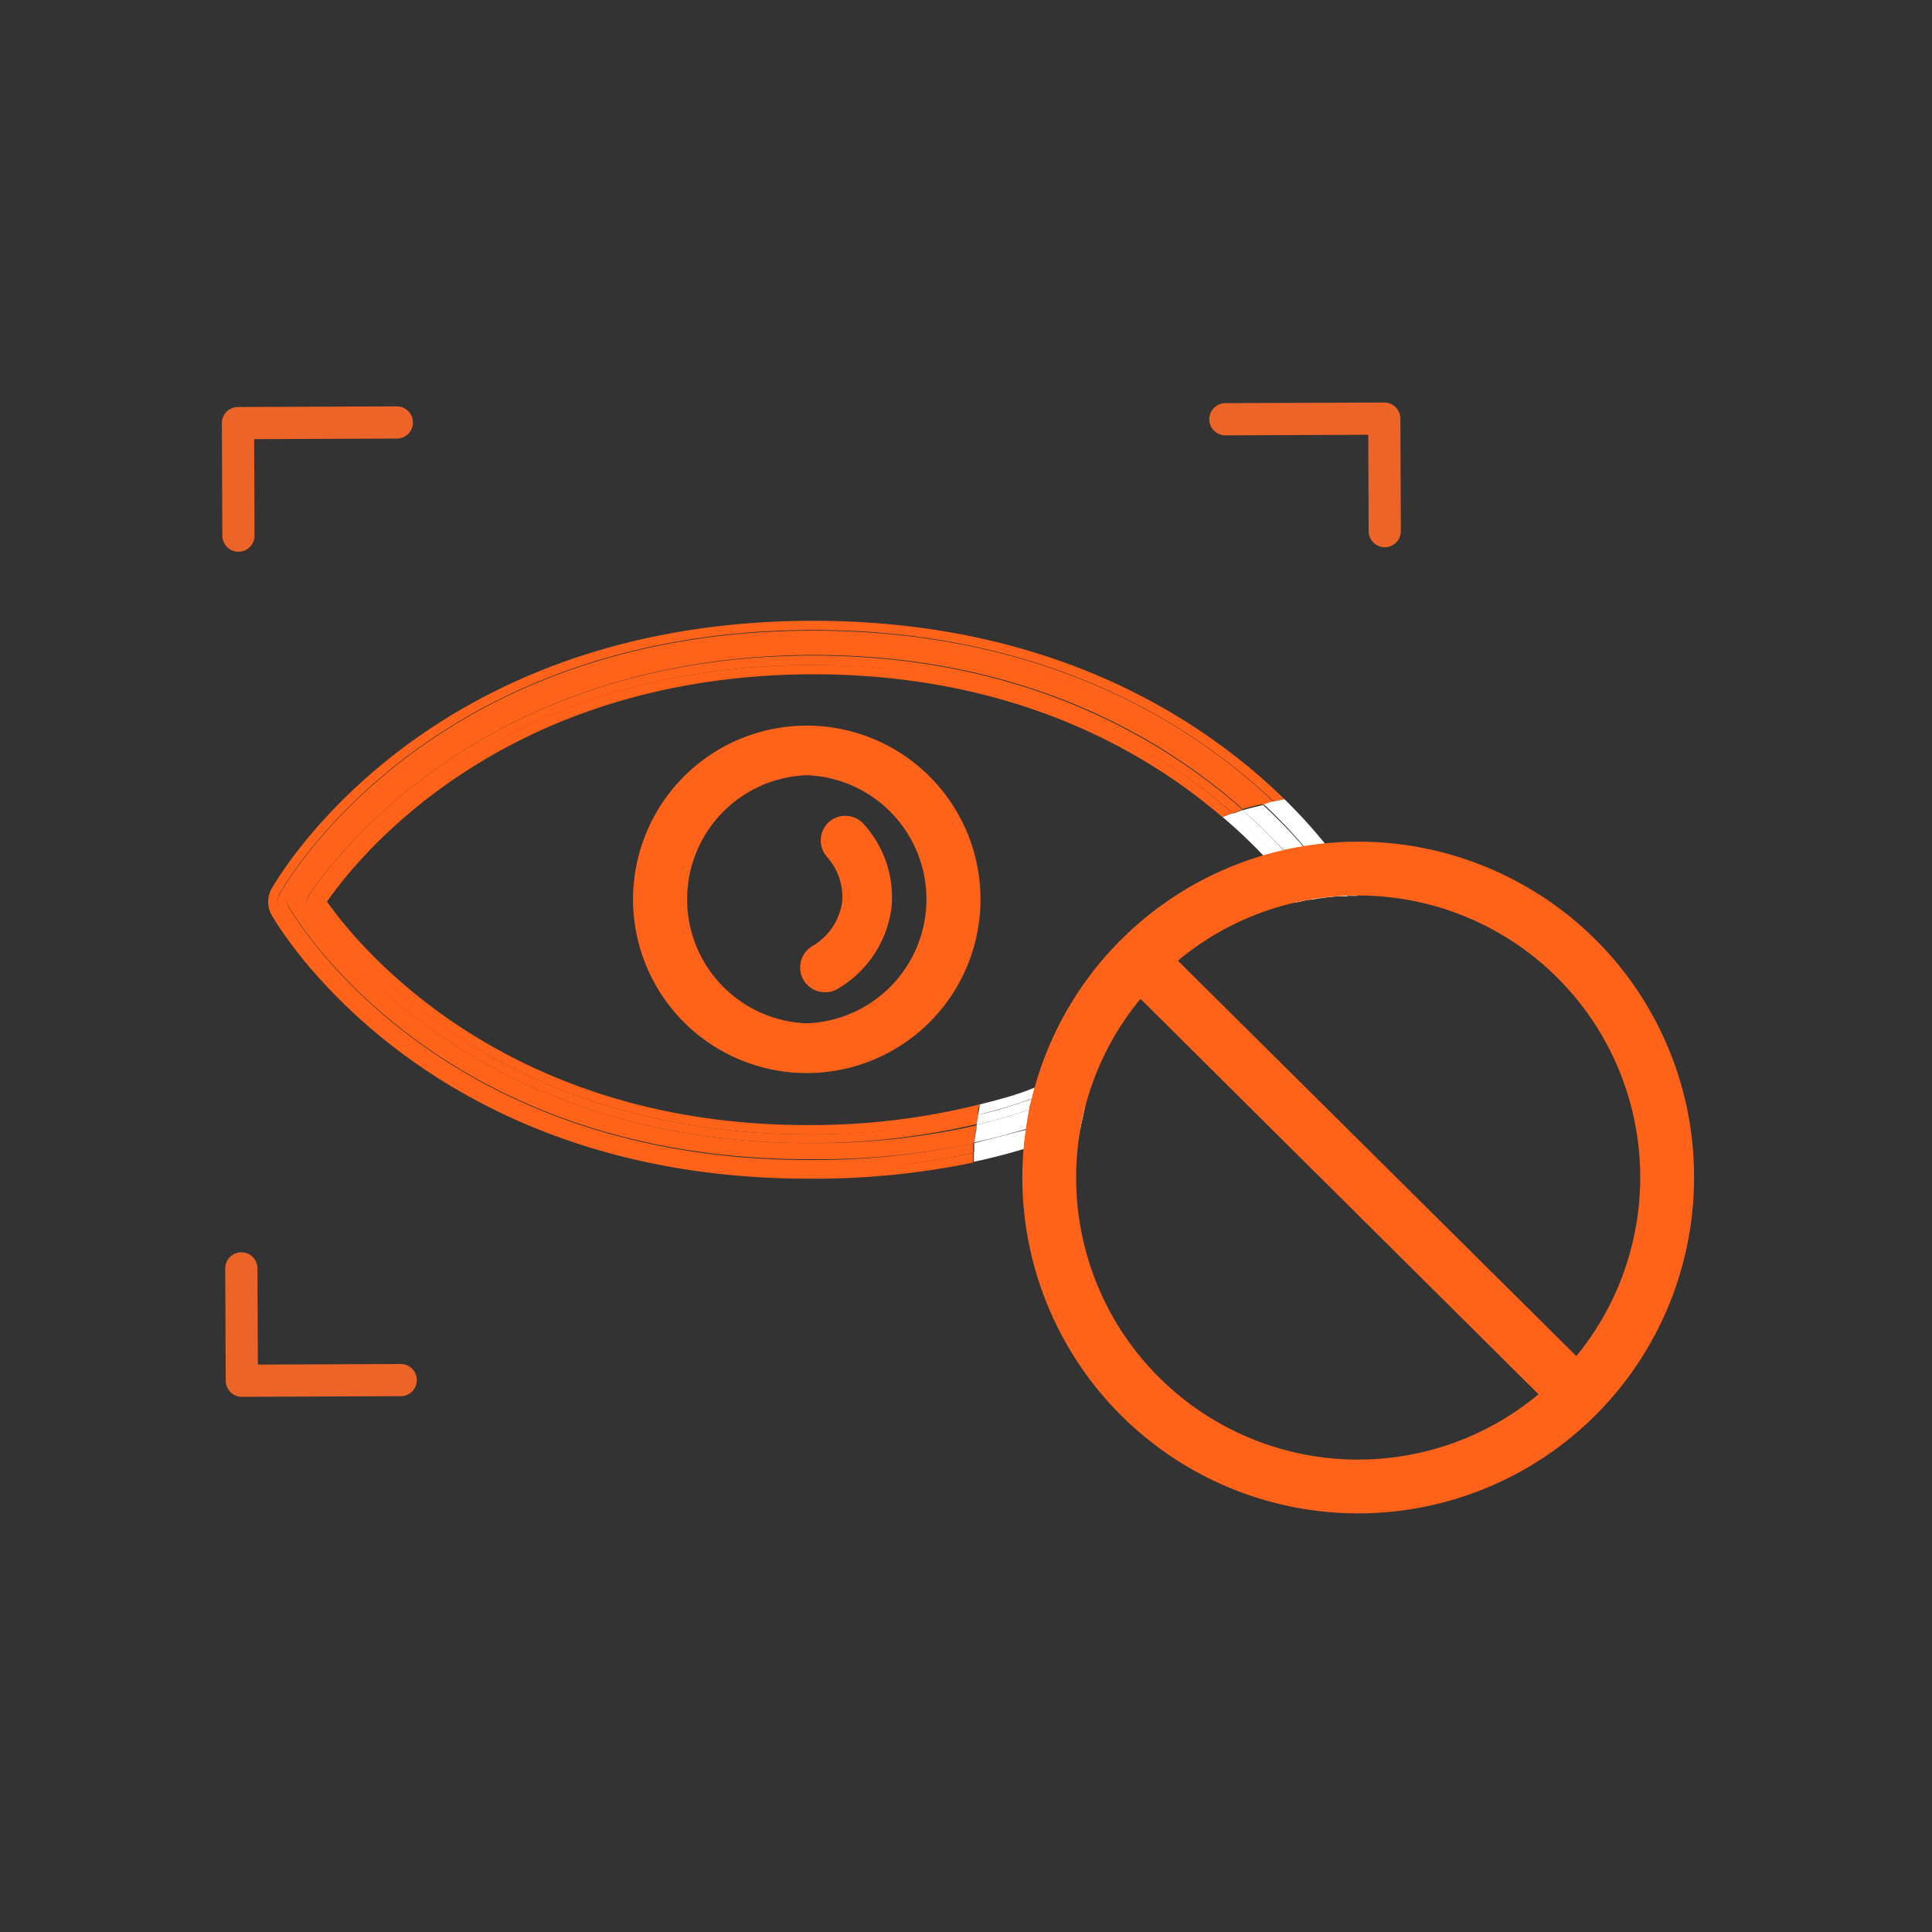 <svg id="Layer_1" data-name="Layer 1" xmlns="http://www.w3.org/2000/svg" width="120" height="120" viewBox="0 0 120 120">
  <rect x="0" y="0" width="120" height="120" fill="#333333" stroke="none"/>
  <defs>
    <style>
      .cls-1, .cls-2 {
        fill: none;
      }

      .cls-1 {
        stroke: #ec6427;
        stroke-linecap: round;
        stroke-linejoin: round;
        stroke-width: 2px;
      }

      .cls-3 {
        fill: #ff6319;
      }

      .cls-4 {
        fill: #fff;
      }
    </style>
  </defs>
  <g>
    <g>
      <g>
        <polyline class="cls-1" points="76.11 26.04 85.98 26 86.01 32.99"/>
        <polyline class="cls-1" points="24.65 26.24 14.78 26.28 14.81 33.27"/>
      </g>
      <polyline class="cls-1" points="24.89 85.72 15.02 85.76 14.99 78.78"/>
    </g>
    <g>
      <path class="cls-2" d="M50.11,48.15h0a7.71,7.71,0,0,0,0,15.41h0a7.71,7.71,0,0,0,0-15.41Zm5.27,8.12A6.86,6.86,0,0,1,52,61.39a1.49,1.49,0,0,1-.76.2,1.54,1.54,0,0,1-.77-2.88A3.77,3.77,0,0,0,52.31,56a3.72,3.72,0,0,0-.93-2.72,1.54,1.54,0,1,1,2.28-2.08A6.77,6.77,0,0,1,55.38,56.27Z"/>
      <path class="cls-2" d="M75.94,50.75c-4.77-4.1-13-8.87-25.42-8.87h-.19C31.39,42,22.4,53,20.31,56c2.11,3,11.26,14,30.13,13.88A43.09,43.09,0,0,0,60.85,68.6,24,24,0,0,1,75.94,50.75ZM50.16,66.65h0a10.79,10.79,0,0,1,0-21.58h0a10.79,10.79,0,0,1,0,21.58Z"/>
      <path class="cls-3" d="M50.45,71h-.2C30.09,71,20.79,58.79,19.13,56.33a.59.59,0,0,1,0-.65c1.65-2.48,10.91-14.88,31.2-15h.2c13.2,0,21.8,5.25,26.66,9.57.41-.13.84-.22,1.27-.33C73.6,45.4,64.71,39.71,50.53,39.71h-.21c-23.28.1-32.07,15.4-32.44,16a.52.52,0,0,0,0,.5c.36.65,9.21,15.79,32.35,15.79h.21A46.62,46.62,0,0,0,60.51,71c0-.37.1-.73.15-1.1A45.24,45.24,0,0,1,50.45,71Z"/>
      <path class="cls-3" d="M50.44,69.88C31.57,70,22.42,59,20.31,56c2.09-3,11.08-14,30-14.12h.19c12.44,0,20.65,4.77,25.42,8.87.21-.08.42-.17.64-.24-4.85-4.25-13.29-9.26-26.25-9.21-19.89.08-28.94,12-30.72,14.7,1.8,2.68,11,14.54,30.83,14.46a43.58,43.58,0,0,0,10.31-1.22c0-.21.06-.43.1-.64A43.09,43.09,0,0,1,50.44,69.88Z"/>
      <path class="cls-3" d="M50.45,72.63c-23.62.09-32.69-15.43-33.07-16.09a1.06,1.06,0,0,1,0-1.06c.37-.66,9.32-16.25,32.94-16.35,14.73-.05,23.89,6,28.79,10.65l.67-.14C74.89,44.86,65.6,38.56,50.53,38.56h-.21c-24,.09-33.07,16-33.45,16.64a1.66,1.66,0,0,0,0,1.63c.38.67,9.55,16.38,33.36,16.38h.21a48.52,48.52,0,0,0,10-1c0-.2,0-.4,0-.59A48.71,48.71,0,0,1,50.45,72.63Zm0,0h0Z"/>
      <path class="cls-3" d="M50.45,72.05h-.21c-23.14,0-32-15.14-32.35-15.79a.52.52,0,0,1,0-.5c.37-.65,9.16-15.95,32.44-16h.21C64.71,39.71,73.6,45.4,78.45,50c.22-.06.43-.13.66-.18-4.9-4.69-14.06-10.7-28.79-10.65-23.62.1-32.57,15.69-32.94,16.35a1.06,1.06,0,0,0,0,1.06c.38.66,9.45,16.18,33.07,16.09a48.71,48.71,0,0,0,10-1.06c0-.2,0-.41,0-.61A46.62,46.62,0,0,1,50.45,72.05Z"/>
      <path class="cls-3" d="M50.44,70.46c-19.88.08-29-11.78-30.83-14.46,1.78-2.69,10.83-14.62,30.72-14.7,13,0,21.4,5,26.25,9.21.2-.07.39-.16.6-.22C72.32,46,63.72,40.72,50.52,40.72h-.2c-20.29.08-29.55,12.48-31.2,15a.59.59,0,0,0,0,.65C20.79,58.79,30.09,71,50.25,71h.2a45.24,45.24,0,0,0,10.21-1.18l.09-.62A43.58,43.58,0,0,1,50.44,70.46Z"/>
      <path class="cls-3" d="M50.11,45.07h0a10.79,10.79,0,0,0,0,21.58h0a10.79,10.79,0,0,0,0-21.58Zm0,18.49h0a7.71,7.71,0,0,1,0-15.41h0a7.71,7.71,0,0,1,0,15.41Z"/>
      <path class="cls-3" d="M51.48,51.06a1.55,1.55,0,0,0-.1,2.18A3.72,3.72,0,0,1,52.31,56a3.77,3.77,0,0,1-1.83,2.75,1.54,1.54,0,0,0,.77,2.88,1.49,1.49,0,0,0,.76-.2,6.86,6.86,0,0,0,3.37-5.12,6.77,6.77,0,0,0-1.72-5.11A1.54,1.54,0,0,0,51.48,51.06Z"/>
      <path class="cls-4" d="M79.74,52.81c.4-.09.81-.16,1.21-.23A32.11,32.11,0,0,0,78.45,50c-.43.11-.86.2-1.27.33C78.19,51.19,79,52.05,79.74,52.81Z"/>
      <path class="cls-4" d="M60.66,69.86c0,.37-.11.73-.15,1.1,1.13-.25,2.2-.53,3.23-.84.06-.4.11-.8.19-1.19C62.89,69.27,61.8,69.59,60.66,69.86Z"/>
      <path class="cls-4" d="M78.47,53.14l.64-.17a33.61,33.61,0,0,0-2.53-2.46c-.22.07-.43.16-.64.24A31.84,31.84,0,0,1,78.47,53.14Z"/>
      <path class="cls-4" d="M60.85,68.6c0,.21-.06.43-.1.64,1.18-.28,2.28-.62,3.35-1,.05-.23.11-.46.17-.69C63.19,68,62.05,68.3,60.85,68.6Z"/>
      <path class="cls-4" d="M63.65,70.74c-1,.31-2.06.59-3.16.83,0,.19,0,.39,0,.59,1.08-.23,2.12-.5,3.12-.8C63.6,71.15,63.63,71,63.65,70.74Z"/>
      <path class="cls-4" d="M81.62,52.48l.67-.09a33,33,0,0,0-2.51-2.75l-.67.14A31.94,31.94,0,0,1,81.62,52.48Z"/>
      <path class="cls-4" d="M60.51,71c0,.2,0,.41,0,.61,1.1-.24,2.15-.52,3.16-.83,0-.21.06-.42.09-.62C62.71,70.43,61.64,70.71,60.51,71Z"/>
      <path class="cls-4" d="M81,52.58l.67-.1a31.94,31.94,0,0,0-2.51-2.7c-.23,0-.44.12-.66.18A32.11,32.11,0,0,1,81,52.58Z"/>
      <path class="cls-4" d="M79.11,53l.63-.16c-.7-.76-1.55-1.62-2.56-2.52-.21.06-.4.15-.6.22A33.61,33.61,0,0,1,79.11,53Z"/>
      <path class="cls-4" d="M60.75,69.24l-.09.62c1.14-.27,2.23-.59,3.27-.93,0-.23.11-.45.17-.67C63,68.62,61.93,69,60.75,69.24Z"/>
      <path class="cls-4" d="M81.86,55.43a.6.6,0,0,1,.09.37c.4-.06.8-.1,1.2-.13a.47.47,0,0,0,0-.17A21.83,21.83,0,0,0,81,52.58c-.4.07-.81.14-1.21.23A28.42,28.42,0,0,1,81.86,55.43Z"/>
      <path class="cls-4" d="M80.67,55.76l-.23.31c.28-.06.56-.13.85-.18a1.46,1.46,0,0,1,.09-.13A27.12,27.12,0,0,0,79.11,53l-.64.17A26.3,26.3,0,0,1,80.67,55.76Z"/>
      <path class="cls-4" d="M83.61,55.21a1.06,1.06,0,0,1,.12.43l.56,0h0a1.68,1.68,0,0,0-.21-.7,20.55,20.55,0,0,0-1.82-2.53l-.67.09A21.78,21.78,0,0,1,83.61,55.21Z"/>
      <path class="cls-4" d="M67.24,69.48c-1.13.46-2.33.88-3.59,1.26,0,.21,0,.41-.07.62q1.85-.54,3.51-1.2C67.13,69.93,67.19,69.71,67.24,69.48Z"/>
      <path class="cls-4" d="M83.11,55.5a.47.47,0,0,1,0,.17l.58,0a1.06,1.06,0,0,0-.12-.43,21.78,21.78,0,0,0-2-2.73l-.67.1A21.83,21.83,0,0,1,83.11,55.5Z"/>
      <path class="cls-4" d="M67.39,68.79c-1.15.48-2.36.93-3.65,1.33,0,.2-.07.41-.09.62,1.26-.38,2.46-.8,3.59-1.26C67.29,69.25,67.33,69,67.39,68.79Z"/>
      <path class="cls-4" d="M81.38,55.76a1.46,1.46,0,0,0-.09.13c.21,0,.44-.06.66-.09a.6.6,0,0,0-.09-.37,28.42,28.42,0,0,0-2.12-2.62l-.63.16A27.12,27.12,0,0,1,81.38,55.76Z"/>
    </g>
    <path class="cls-3" d="M94.34,54.82a20.86,20.86,0,1,0,10.88,18.24A20.77,20.77,0,0,0,94.34,54.82Zm-10,.8A17.51,17.51,0,0,1,97.91,84.23L73.16,59.67A17.44,17.44,0,0,1,84.29,55.62ZM66.84,73.21a17.41,17.41,0,0,1,4-11.17L95.56,86.6A17.51,17.51,0,0,1,66.84,73.21Z"/>
  </g>
</svg>
